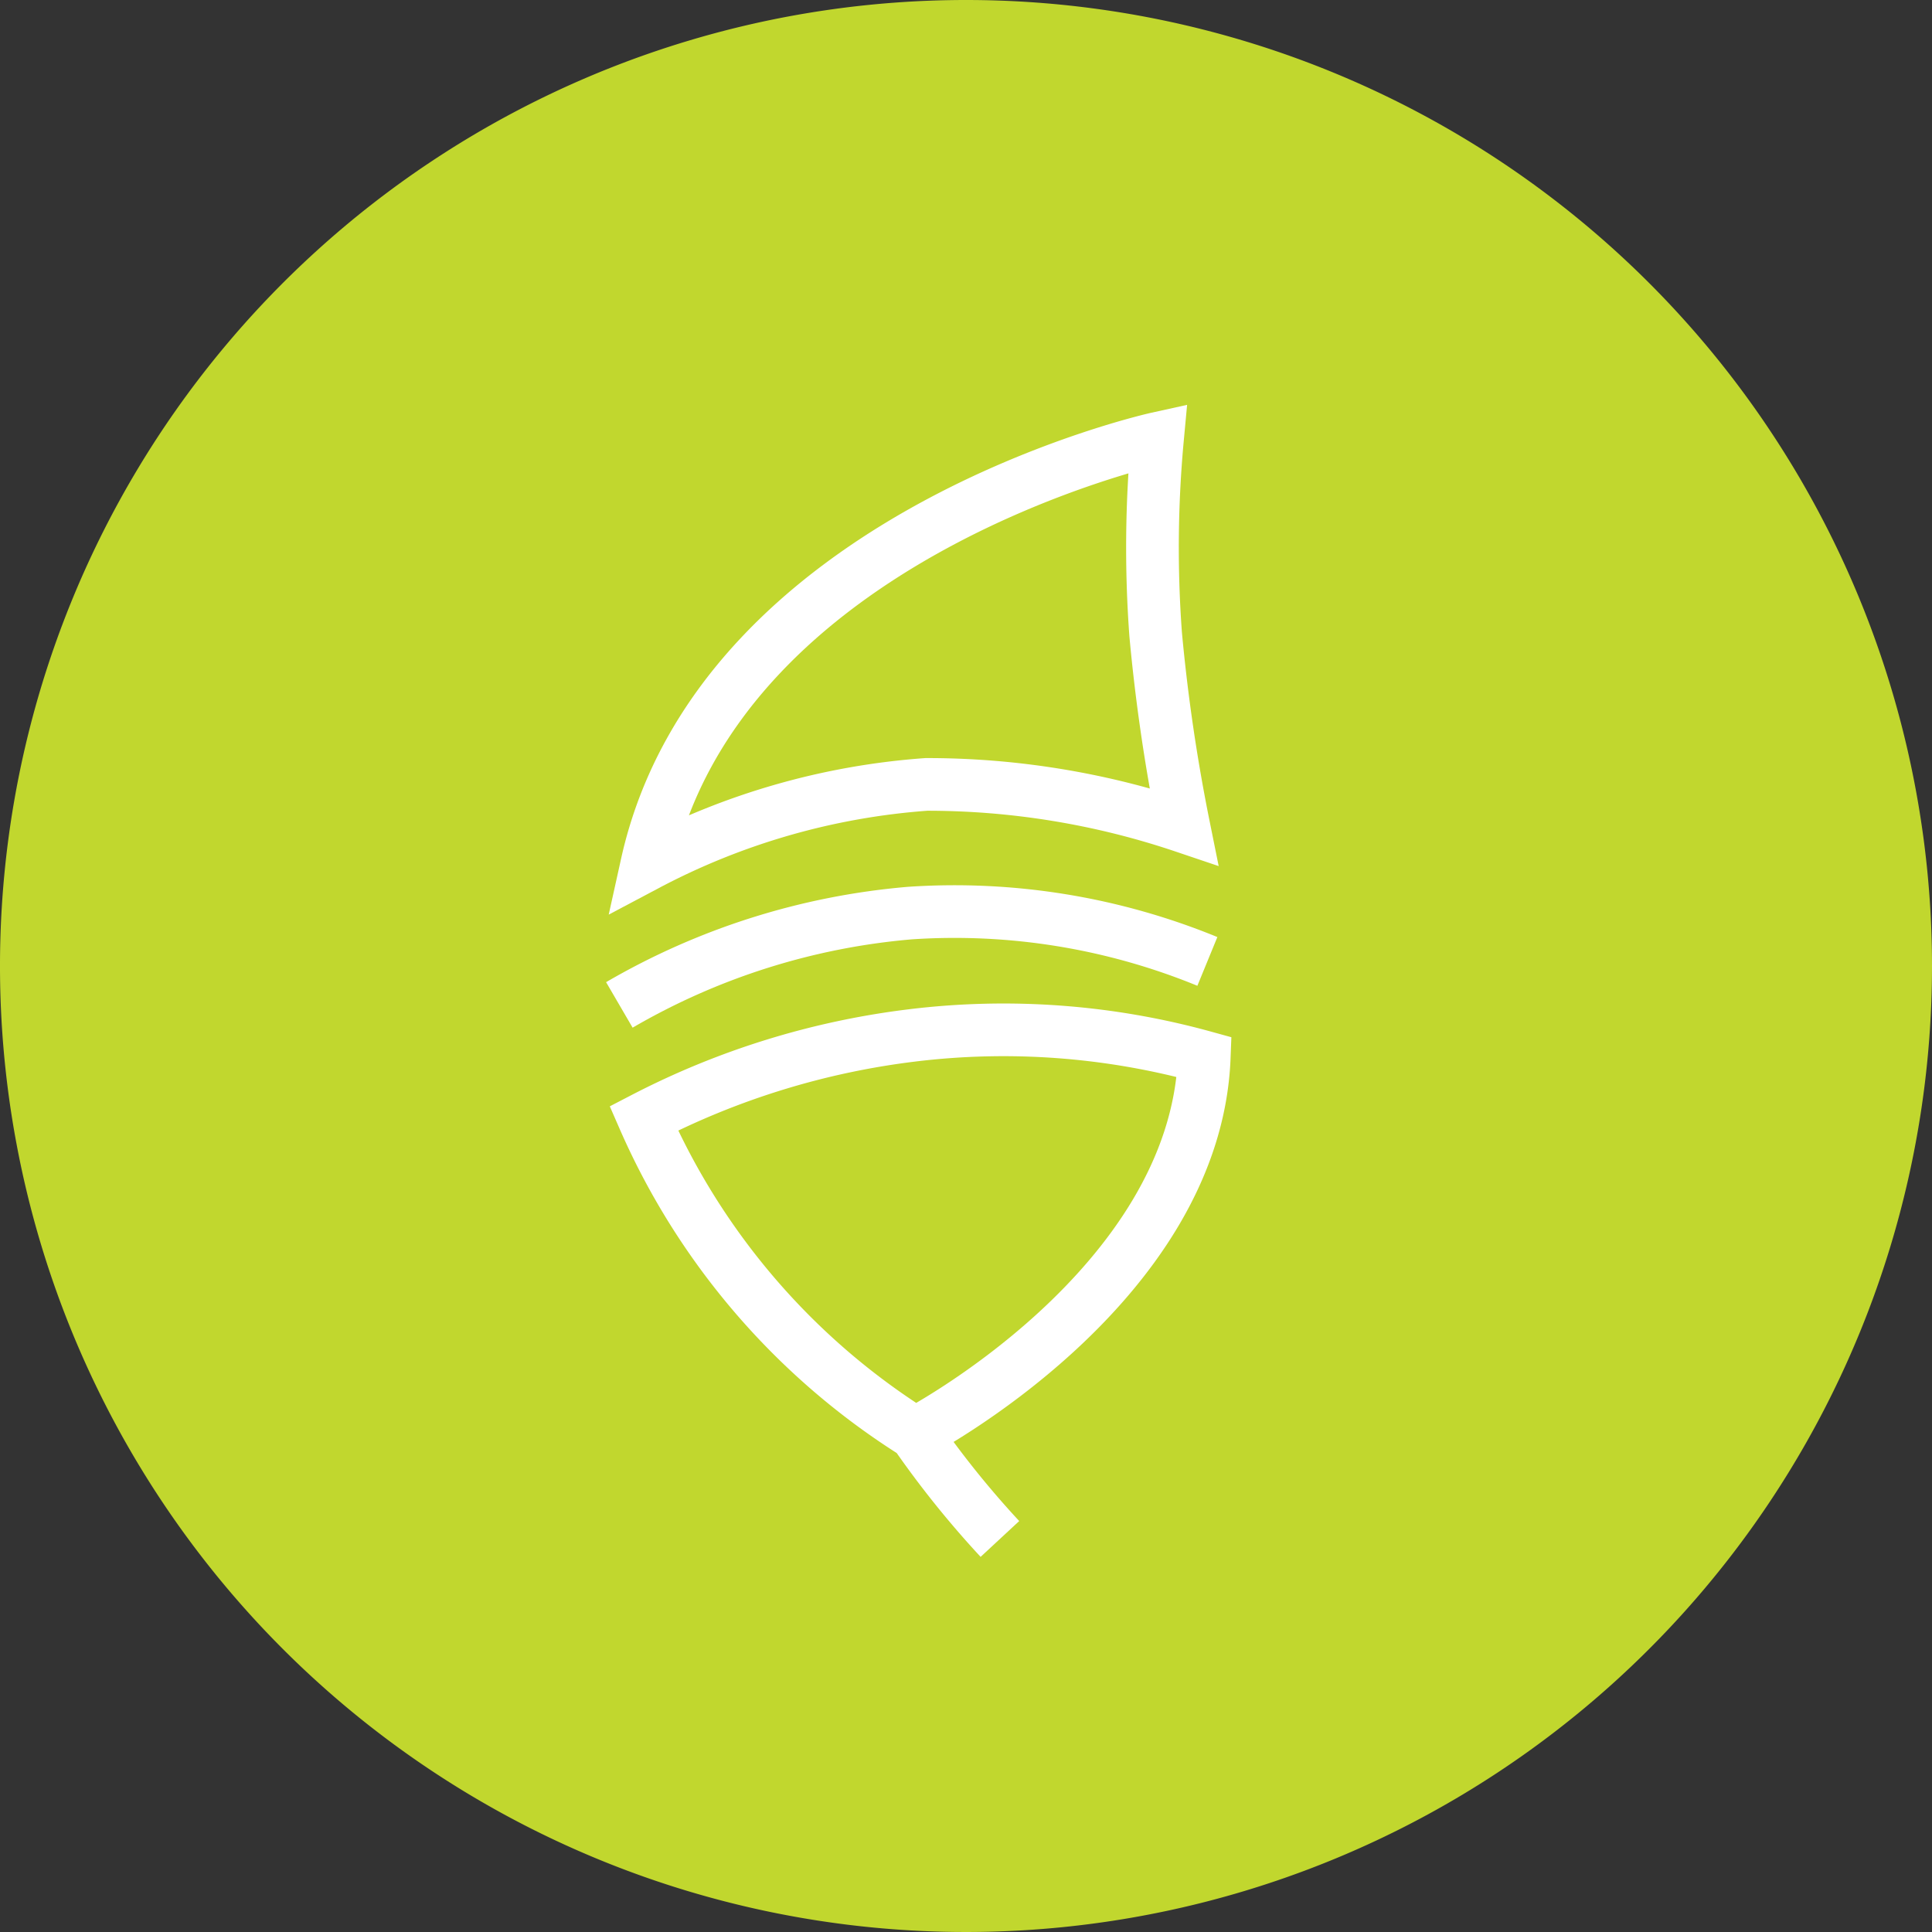 <?xml version="1.0" encoding="UTF-8"?>
<svg xmlns="http://www.w3.org/2000/svg" xmlns:xlink="http://www.w3.org/1999/xlink" width="36.684" height="36.684" viewBox="0 0 36.684 36.684">
  <rect x="0" y="0" width="36.684" height="36.684" fill="#333333" stroke="none"/>
  <defs>
    <clipPath id="clip-path">
      <rect id="Rectangle_19" data-name="Rectangle 19" width="36.684" height="36.684" transform="translate(0 0)" fill="none"></rect>
    </clipPath>
  </defs>
  <g id="Groupe_60" data-name="Groupe 60" transform="translate(0 0)">
    <g id="Groupe_45" data-name="Groupe 45" clip-path="url(#clip-path)">
      <g id="Groupe_44" data-name="Groupe 44" style="isolation: isolate">
        <g id="Groupe_43" data-name="Groupe 43">
          <g id="Groupe_42" data-name="Groupe 42" clip-path="url(#clip-path)">
            <path id="Tracé_13" data-name="Tracé 13" d="M36.684,18.342A18.342,18.342,0,1,1,18.342,0,18.342,18.342,0,0,1,36.684,18.342" fill="#c1d72e"></path>
          </g>
        </g>
      </g>
      <path id="Tracé_14" data-name="Tracé 14" d="M18.986,29.221a18.014,18.014,0,0,1-1.607-2s5.32-2.771,5.487-7.15a14.316,14.316,0,0,0-5.548-.411,15,15,0,0,0-5.094,1.575,13.4,13.4,0,0,0,5.155,5.986" fill="none" stroke="#fff" stroke-miterlimit="10" stroke-width="1"></path>
      <path id="Tracé_15" data-name="Tracé 15" d="M12.28,16.418a13.4,13.4,0,0,1,5.31-1.524,15.236,15.236,0,0,1,4.888.8,34.307,34.307,0,0,1-.535-3.651,22.422,22.422,0,0,1,.036-3.72S13.666,10.155,12.28,16.418Z" fill="none" stroke="#fff" stroke-miterlimit="10" stroke-width="1"></path>
      <path id="Tracé_16" data-name="Tracé 16" d="M11.76,19.081a13.173,13.173,0,0,1,5.52-1.744,12.645,12.645,0,0,1,5.645.918" fill="none" stroke="#fff" stroke-miterlimit="10" stroke-width="1"></path>
    </g>
  </g>
</svg>
